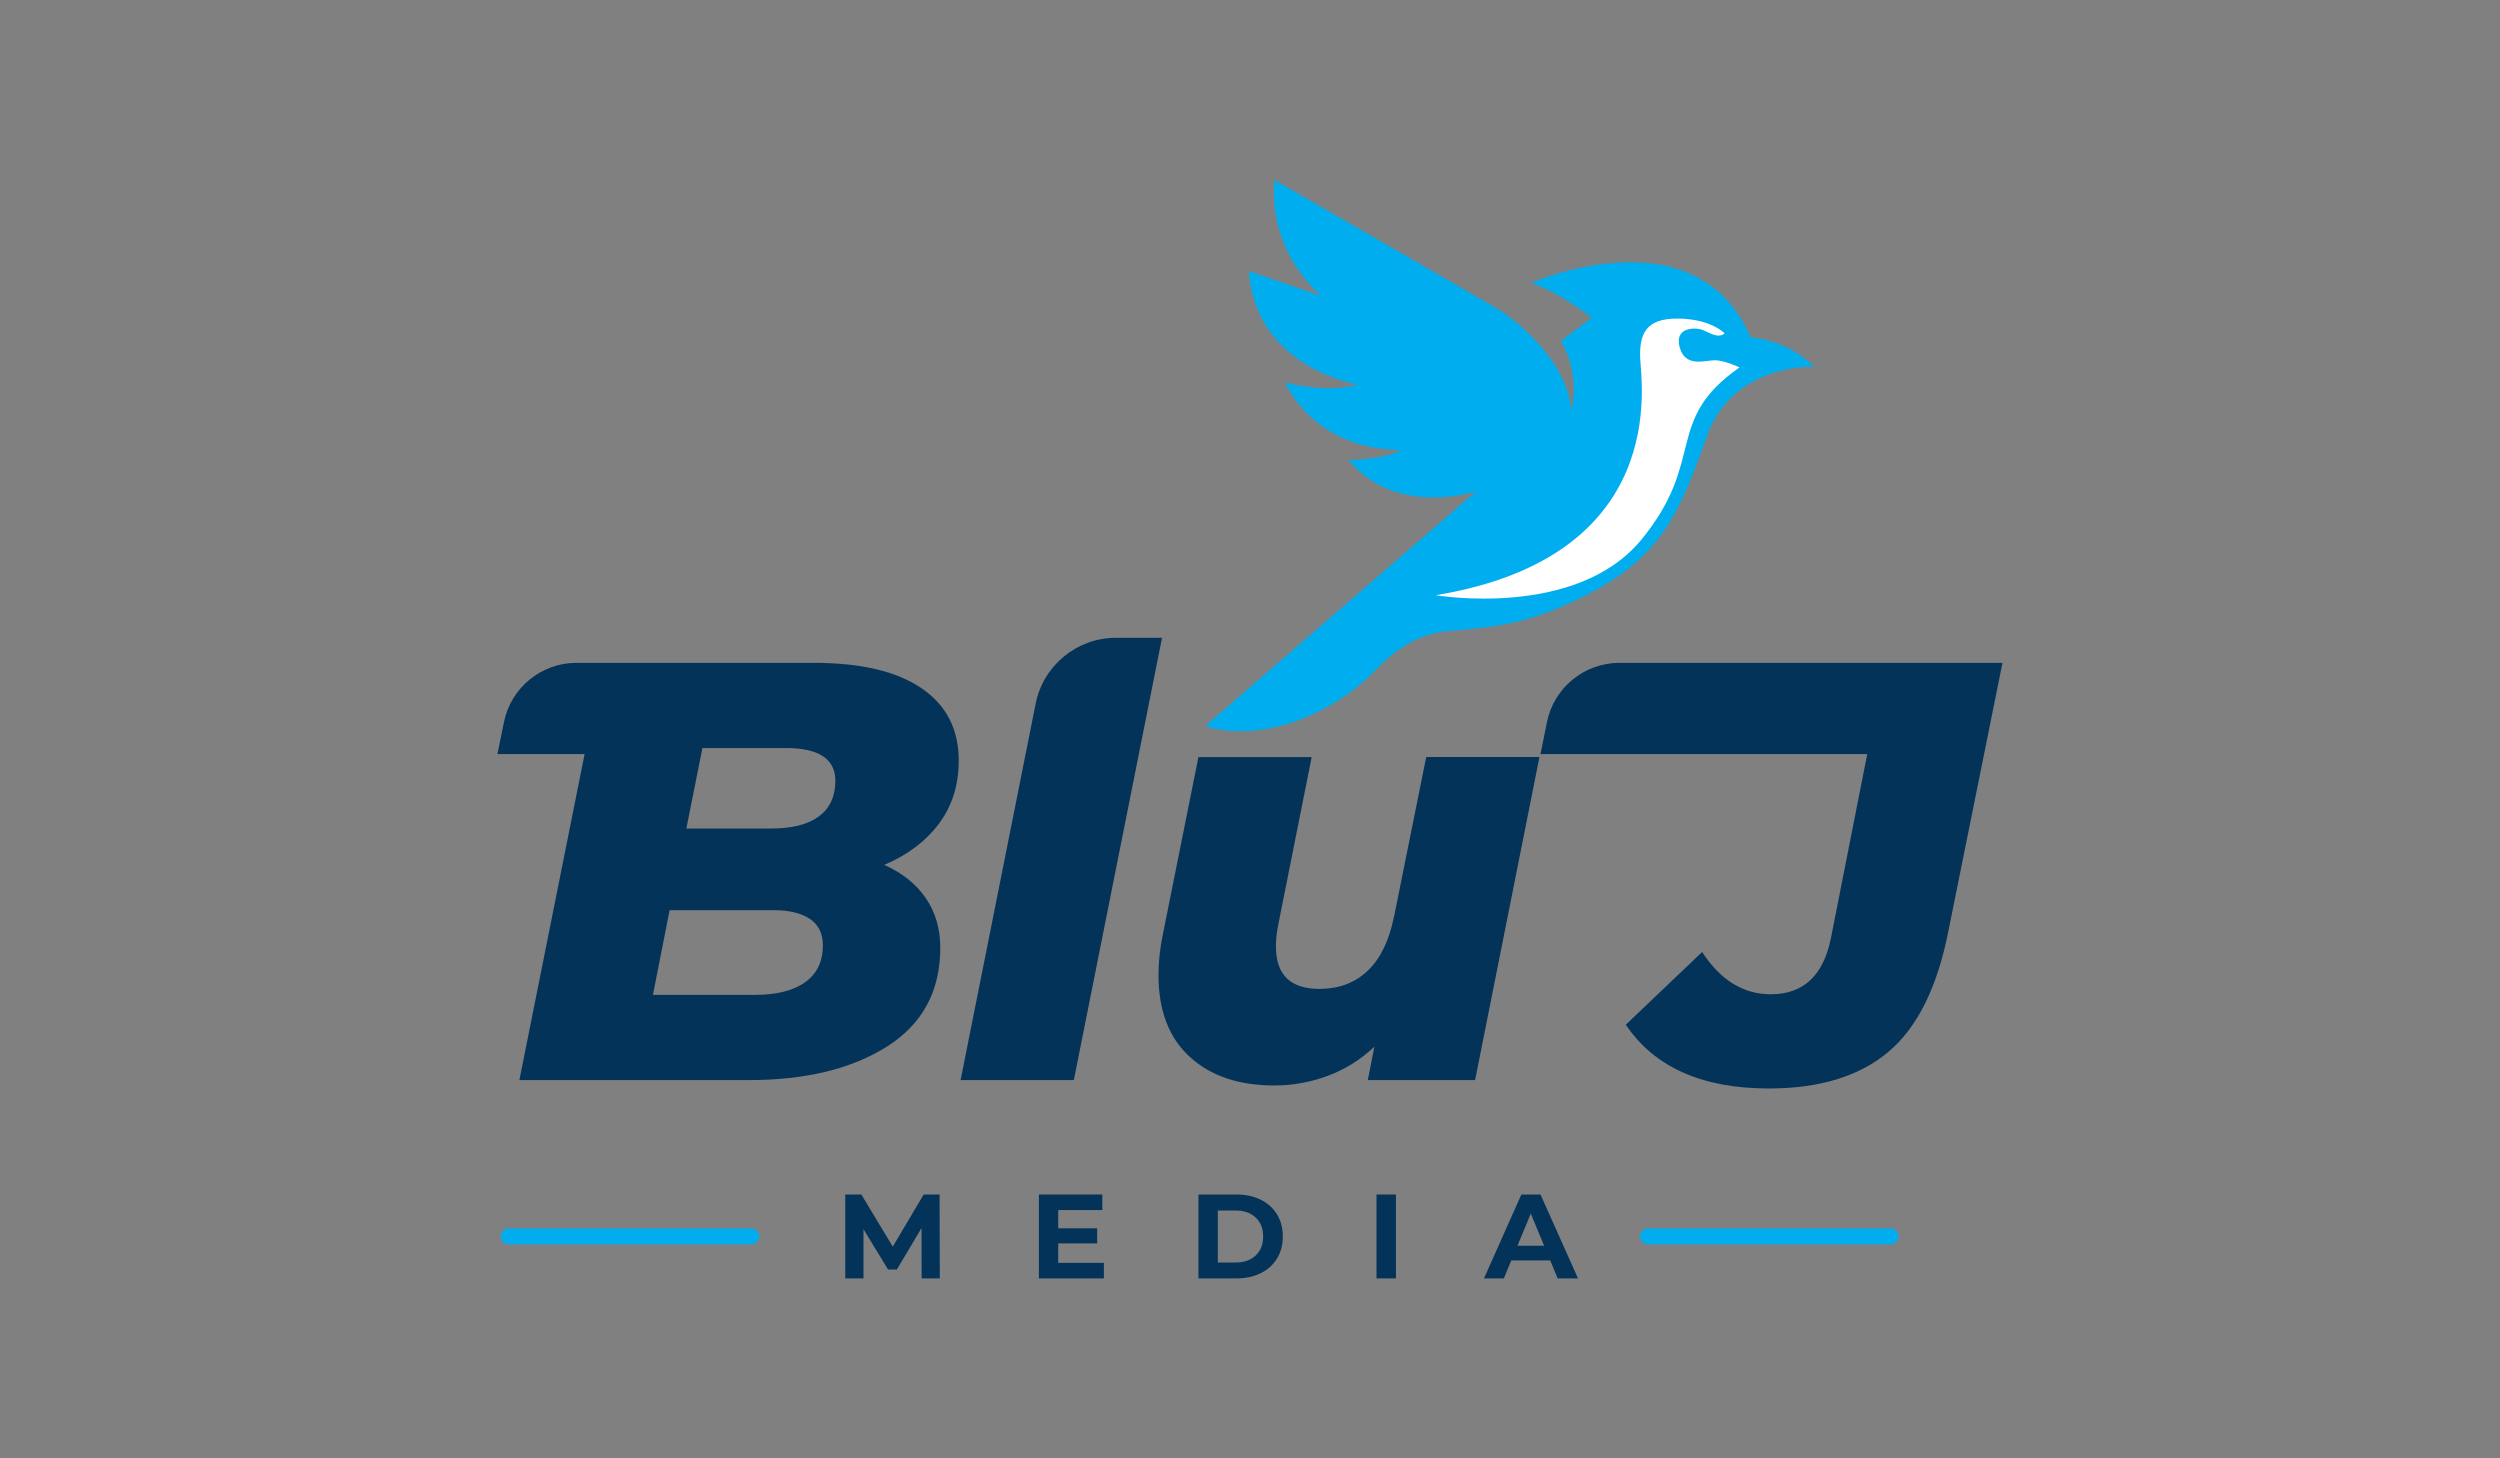 <?xml version="1.0" encoding="UTF-8"?><svg id="Layer_1" xmlns="http://www.w3.org/2000/svg" viewBox="0 0 432 252"><rect x="0" y="0" width="432" height="252" fill="#808080" stroke="none"/><defs><style>.cls-1{fill:#00aeef;}.cls-2{fill:#fff;}.cls-3{fill:#043359;}</style></defs><path class="cls-3" d="M159.26,220.91l-.02-8.7-4.27,7.17h-1.51l-4.25-6.98v8.51h-3.15v-14.5h2.78l5.43,9.01,5.34-9.01h2.75l.04,14.5h-3.15Z"/><path class="cls-3" d="M190.75,218.22v2.69h-11.23v-14.5h10.96v2.69h-7.62v3.15h6.73v2.61h-6.73v3.36h7.89Z"/><path class="cls-3" d="M207.09,206.41h6.59c1.57,0,2.97.3,4.17.9,1.21.6,2.15,1.45,2.82,2.54.67,1.09,1,2.36,1,3.81s-.33,2.72-1,3.81c-.67,1.09-1.61,1.94-2.82,2.54-1.21.6-2.6.9-4.17.9h-6.59v-14.5ZM213.51,218.16c1.45,0,2.61-.4,3.47-1.21.86-.81,1.29-1.9,1.29-3.28s-.43-2.48-1.29-3.28c-.86-.81-2.02-1.21-3.47-1.21h-3.07v8.99h3.07Z"/><path class="cls-3" d="M237.86,206.41h3.36v14.5h-3.36v-14.5Z"/><path class="cls-3" d="M267.88,217.8h-6.73l-1.28,3.11h-3.44l6.46-14.5h3.31l6.48,14.5h-3.52l-1.28-3.11ZM266.82,215.26l-2.3-5.55-2.3,5.55h4.6Z"/><path class="cls-1" d="M264.58,48.89s28.47-12.57,37.95,9.43c0,0,6,.17,10.98,5.04,0,0-14.04-.61-18.51,11.9-4.47,12.52-7.42,20.13-19.05,26.59-11.63,6.46-19.05,6.44-22.49,6.92-3.44.48-8.69-.4-15.84,7.09-7.14,7.49-19.67,12.68-29.36,9.59l46.79-40.54s-13.75,4.61-22.02-5.41c0,0,6.74-.15,8.97-1.79,0,0-13.48.93-20-11.62,0,0,7.06,1.94,12.6.37,0,0-17.65-2.83-18.8-19.62l12.49,4.28s-9.19-7.32-8.07-20.02c0,0,36.72,21.15,38.85,22.45,2.13,1.3,11.75,8.44,12.45,17.34,0,0,1.72-6-1.81-11.97l5.33-4s-5.53-4.42-10.45-6.02Z"/><path class="cls-2" d="M298.01,57.6s-2.32-2.49-8.03-2.55c-5.71-.06-6.73,2.79-6.55,6.97.18,4.18,5.15,34.15-35.32,40.83,0,0,24.24,4.16,35.54-9.62,11.3-13.78,3.77-20.53,16.94-29.74,0,0-2.61-1.24-4.27-1.24-1.64,0-5.1,1.33-6.07-2.23-.98-3.57,2.8-3.52,4.11-2.95s2.56,1.42,3.65.55Z"/><path class="cls-3" d="M192.84,110.21c-6.75,0-12.56,4.77-13.88,11.39l-12.97,65.04h19.57l15.24-76.43h-7.96Z"/><path class="cls-3" d="M240.87,158.42c-.82,4.12-2.34,7.23-4.53,9.32-2.2,2.1-4.98,3.14-8.34,3.14-5.01,0-7.52-2.44-7.52-7.31,0-1.24.14-2.51.41-3.81l5.77-28.94h-19.57l-6.18,30.8c-.48,2.34-.72,4.64-.72,6.9,0,6.11,1.8,10.82,5.41,14.11,3.61,3.3,8.46,4.94,14.58,4.94,3.16,0,6.23-.55,9.22-1.65,2.99-1.1,5.68-2.78,8.09-5.05l-1.13,5.77h18.54l11.12-55.83h-19.57l-5.56,27.61Z"/><path class="cls-3" d="M279.85,114.54c-6.09,0-11.34,4.29-12.54,10.26l-1.11,5.5h56.46l-6.28,31.83c-1.31,6.46-4.77,9.68-10.4,9.68-4.74,0-8.69-2.44-11.85-7.31l-13.19,12.57c4.94,7.35,13.19,11.02,24.72,11.02,8.72,0,15.59-2.09,20.6-6.28,5.01-4.19,8.48-11.12,10.4-20.81l9.37-46.46h-66.18Z"/><path class="cls-3" d="M162.27,142.3c2.27-3.05,3.4-6.68,3.4-10.87,0-5.42-2.15-9.6-6.44-12.51-4.29-2.92-10.49-4.38-18.59-4.38h-41.02c-6.09,0-11.33,4.29-12.54,10.26l-1.12,5.5h15.06l-11.27,56.34h39.66c9.82,0,17.78-1.94,23.9-5.82,6.11-3.88,9.17-9.56,9.17-17.05,0-3.3-.84-6.16-2.52-8.6-1.68-2.44-4.07-4.34-7.16-5.72,4.05-1.72,7.21-4.1,9.48-7.16ZM139.1,169.75c-2.06,1.44-4.91,2.16-8.55,2.16h-17.72l2.88-14.63h18.03c2.61,0,4.67.5,6.18,1.49,1.51,1,2.27,2.52,2.27,4.58,0,2.82-1.03,4.94-3.09,6.39ZM141.52,141.06c-1.89,1.41-4.65,2.11-8.29,2.11h-14.63l2.78-13.91h14.42c5.7,0,8.55,1.89,8.55,5.67,0,2.68-.95,4.72-2.83,6.13Z"/><path class="cls-1" d="M326.69,215.03h-41.91c-.76,0-1.38-.62-1.38-1.38s.62-1.38,1.38-1.38h41.91c.76,0,1.38.62,1.38,1.38s-.62,1.38-1.38,1.38Z"/><path class="cls-1" d="M129.82,215.03h-41.91c-.76,0-1.38-.62-1.38-1.38s.62-1.38,1.38-1.38h41.91c.76,0,1.38.62,1.38,1.38s-.62,1.38-1.38,1.38Z"/></svg>